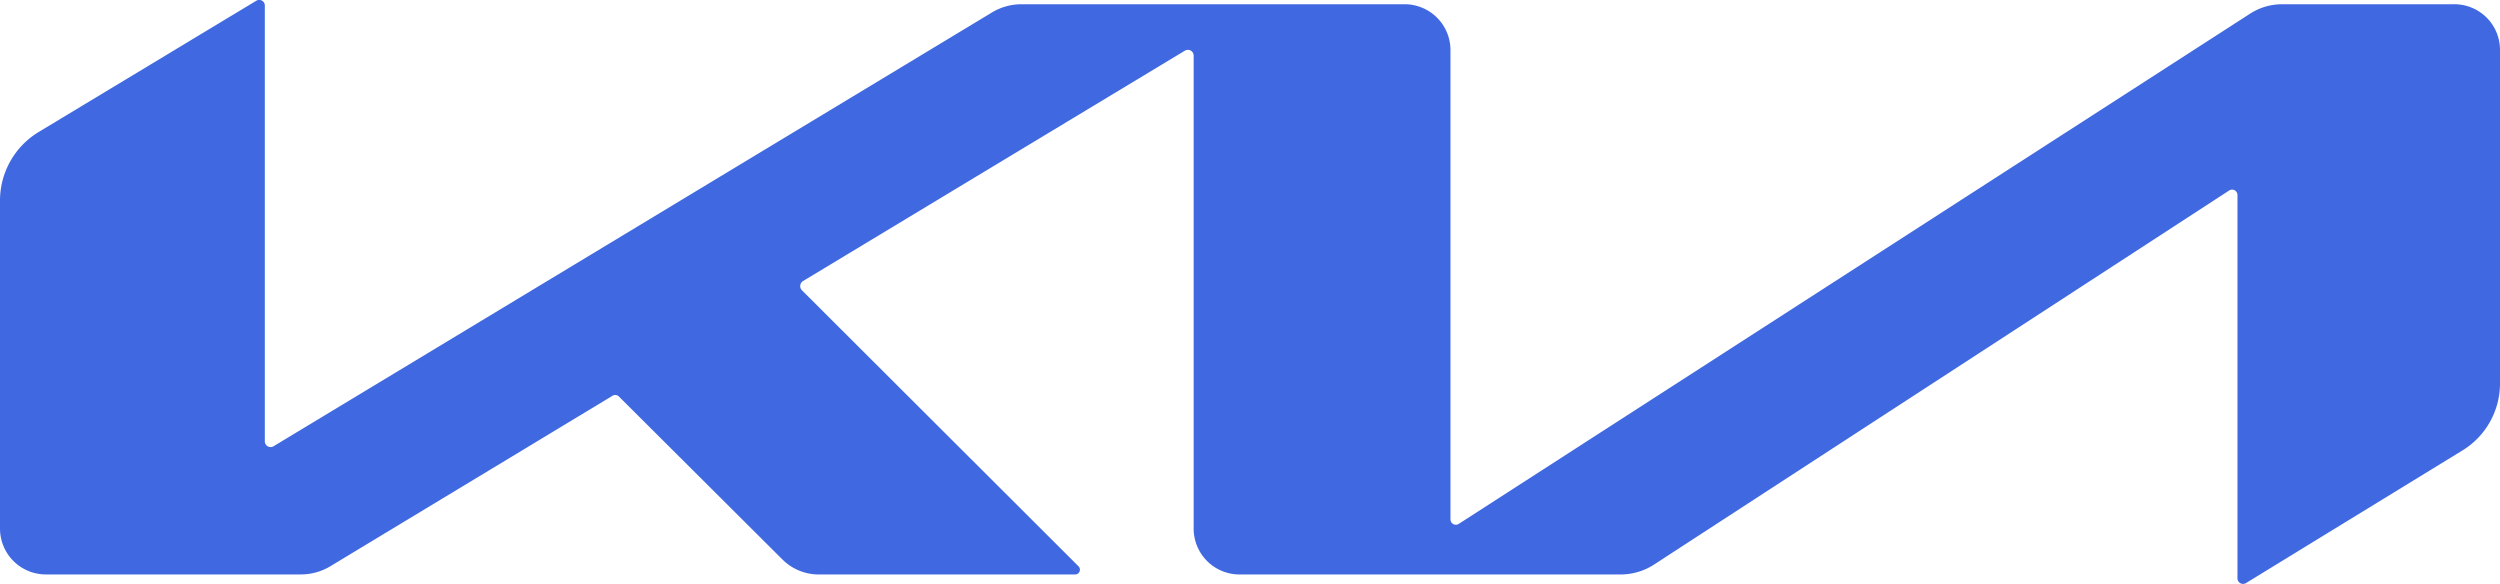 <svg id="그룹_47921" data-name="그룹 47921" xmlns="http://www.w3.org/2000/svg" width="89.09" height="20.806" viewBox="0 0 89.09 20.806">
  <g id="그룹_47922" data-name="그룹 47922" transform="translate(0 0)">
    <path id="패스_33513" data-name="패스 33513" d="M89.09,1.782V13.644a2.8,2.8,0,0,1-1.366,2.426L80.04,20.778a.2.2,0,0,1-.306-.183V6.959a.192.192,0,0,0-.306-.163L58.965,20.106a2.2,2.2,0,0,1-1.223.367H44.168a1.635,1.635,0,0,1-1.631-1.631V1.986a.206.206,0,0,0-.306-.183L28.616,10.017a.212.212,0,0,0-.041.326l9.865,9.845a.171.171,0,0,1-.122.285H29.187a1.834,1.834,0,0,1-1.3-.53l-5.829-5.809a.185.185,0,0,0-.245-.02L11.76,20.187a2.042,2.042,0,0,1-1.039.285H1.631A1.635,1.635,0,0,1,0,18.842V7.143A2.857,2.857,0,0,1,1.386,4.7L9.131.029a.2.2,0,0,1,.306.183V15.724a.206.206,0,0,0,.306.183L35.363.437A2.041,2.041,0,0,1,36.4.152H50.058a1.635,1.635,0,0,1,1.631,1.631V18.5a.192.192,0,0,0,.306.163L80.2.478A2.1,2.1,0,0,1,81.3.152h6.135A1.627,1.627,0,0,1,89.09,1.782" transform="translate(0 -0.001)" fill="#4069e1"/>
  </g>
</svg>
